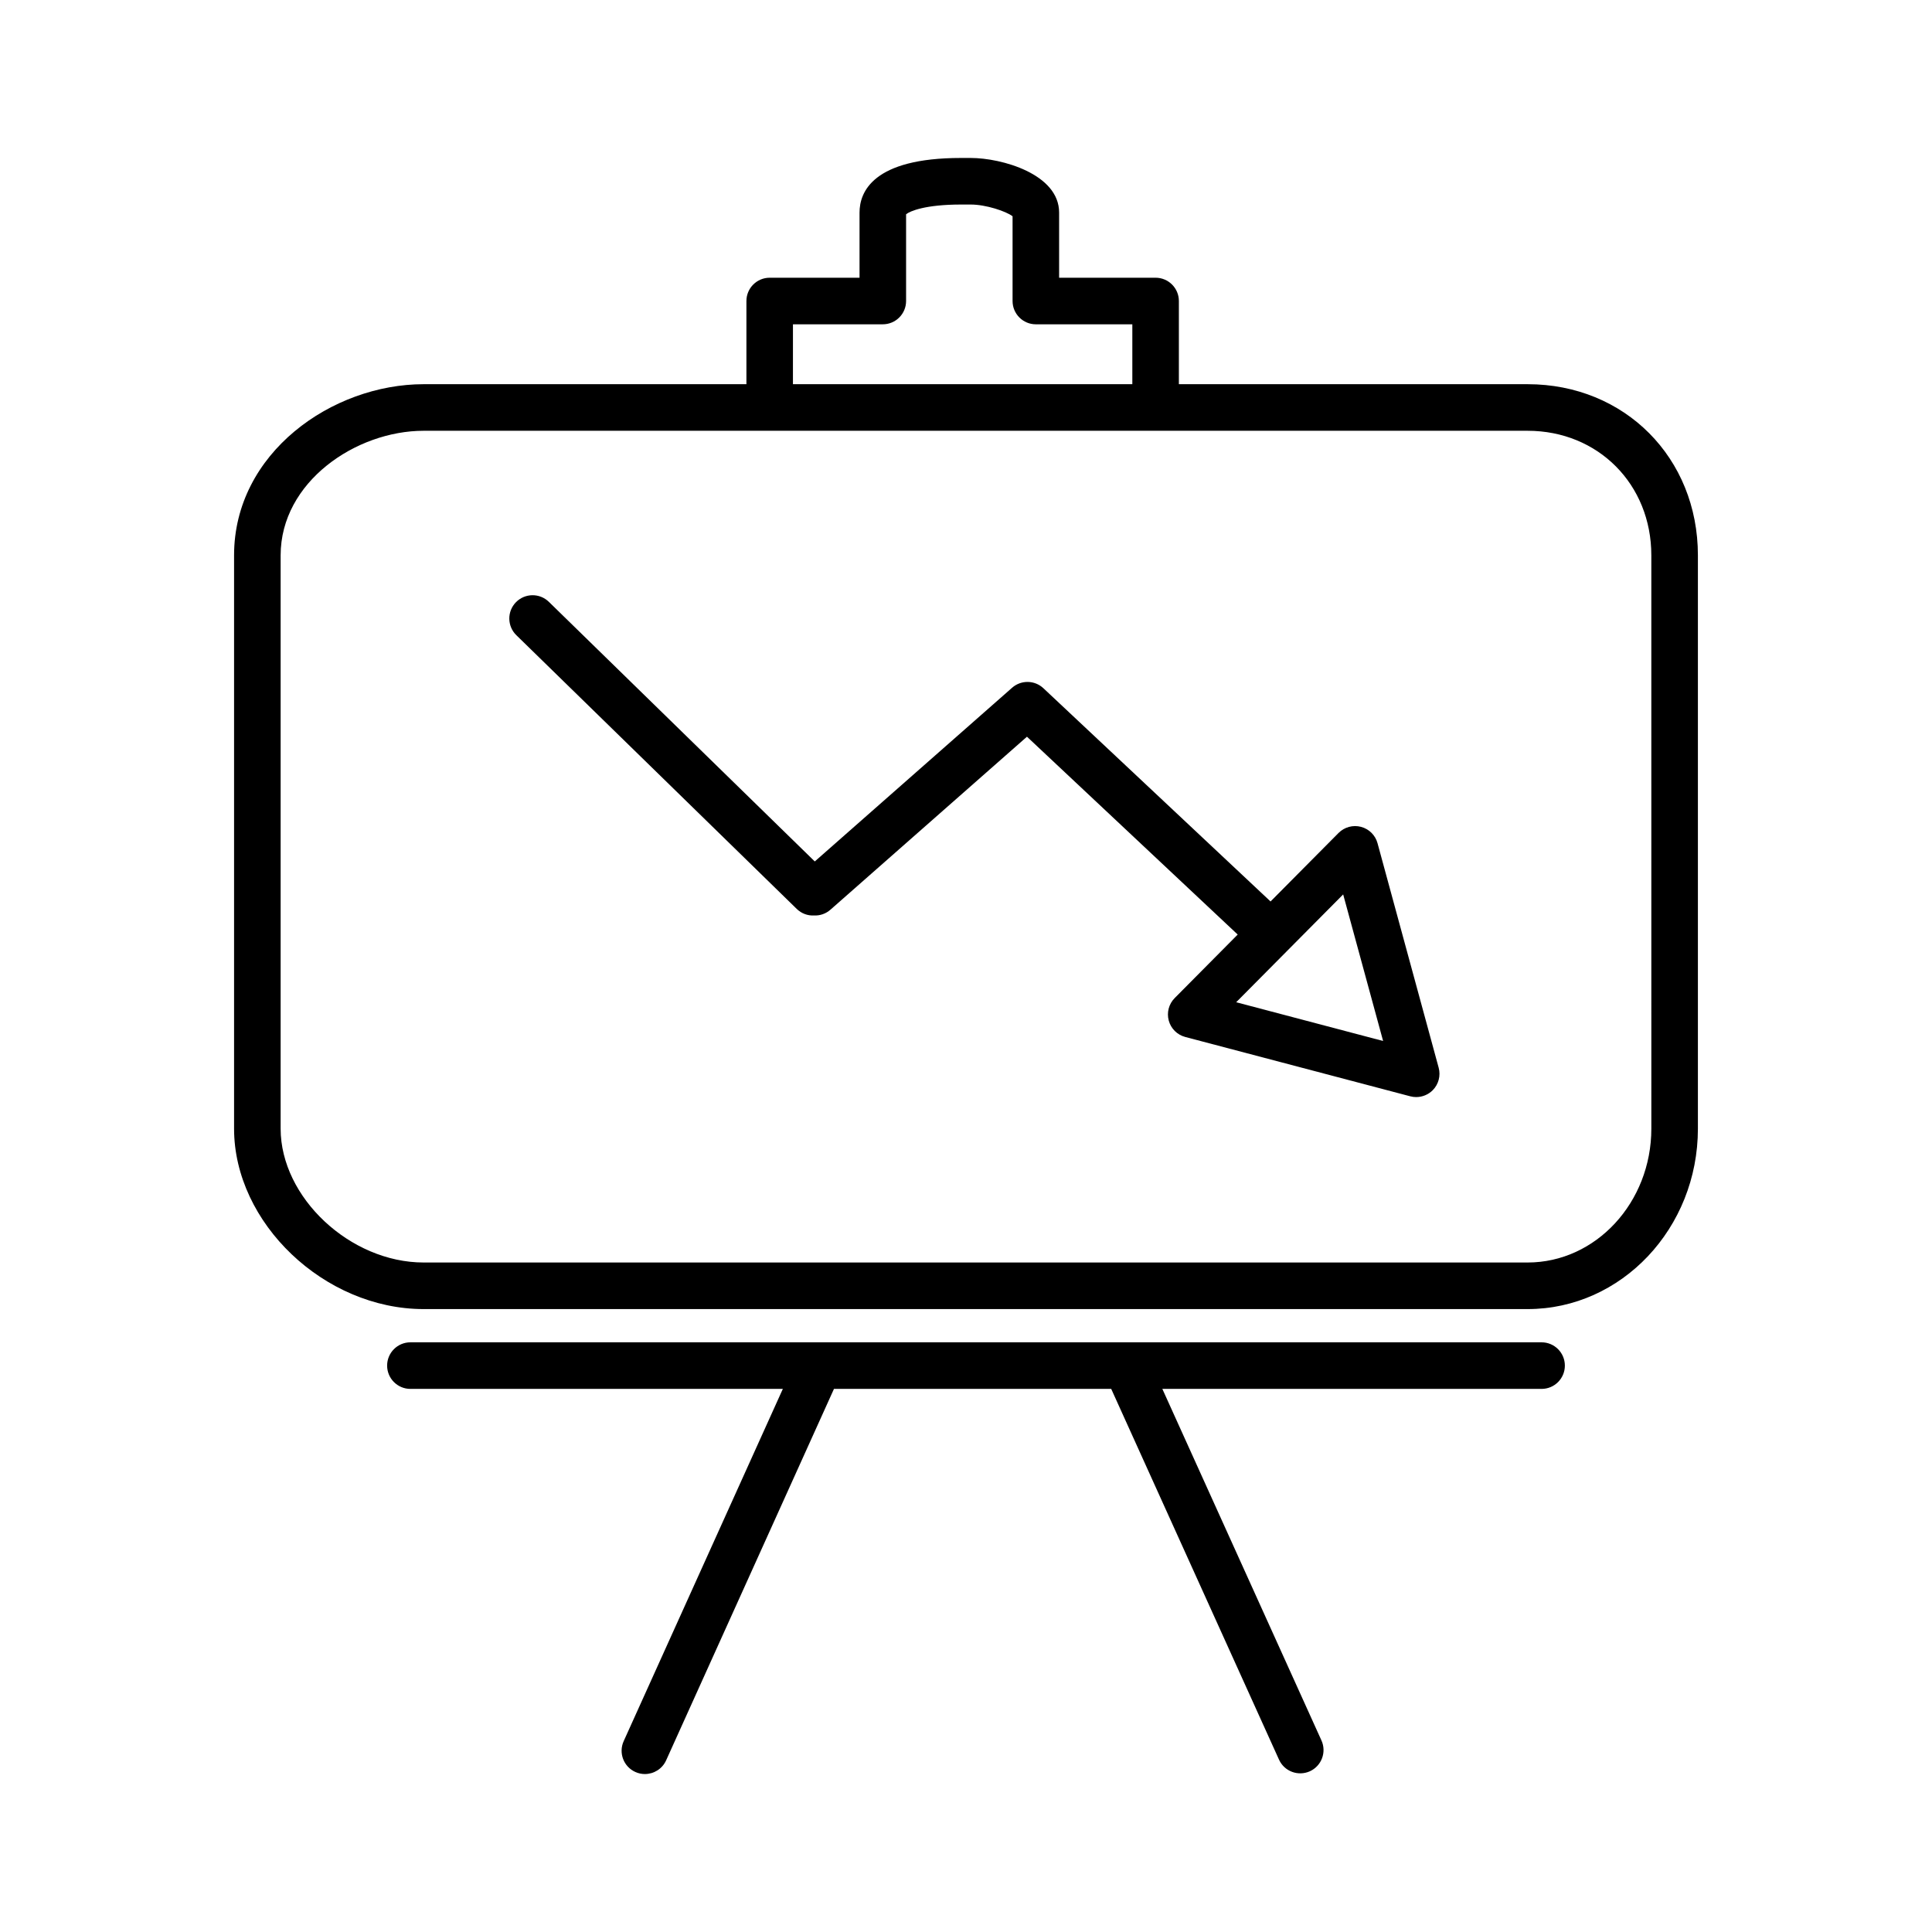 <?xml version="1.0" encoding="UTF-8"?>
<!-- The Best Svg Icon site in the world: iconSvg.co, Visit us! https://iconsvg.co -->
<svg fill="#000000" width="800px" height="800px" version="1.1" viewBox="144 144 512 512" xmlns="http://www.w3.org/2000/svg">
 <path d="m314.9 614.14c-0.848 0-1.715-0.176-2.535-0.551-3.109-1.402-4.488-5.059-3.082-8.168l42.18-93.352-98.699 0.004c-3.41 0-6.172-2.762-6.172-6.172 0-3.41 2.762-6.172 6.172-6.172h299.77c3.41 0 6.172 2.762 6.172 6.172 0 3.41-2.762 6.172-6.172 6.172h-100.5l42.168 93.168c1.402 3.102 0.023 6.762-3.078 8.168-3.117 1.391-6.766 0.023-8.168-3.078l-44.473-98.258h-73.473l-44.477 98.434c-1.031 2.285-3.277 3.633-5.633 3.633zm233.93-123.22h-292.56c-26.293 0-50.238-22.789-50.238-47.816v-151.94c0-27.125 25.977-45.348 50.238-45.348h85.539v-22.043c0-3.41 2.762-6.172 6.172-6.172h23.805v-17.27c0-5.402 3.492-14.469 26.887-14.469h2.578c8.172 0 23.426 4.242 23.426 14.469v17.27h25.566c3.41 0 6.172 2.762 6.172 6.172v22.043h92.414c25.73 0 45.133 19.496 45.133 45.348v151.94c0.004 26.367-20.242 47.816-45.129 47.816zm-292.56-232.76c-17.926 0-37.898 13.551-37.898 33.004v151.94c0 18.234 18.418 35.473 37.898 35.473h292.56c18.082 0 32.793-15.91 32.793-35.473l-0.004-151.94c0-18.816-14.102-33.004-32.793-33.004zm97.875-12.344h89.934v-15.871h-25.566c-3.41 0-6.172-2.762-6.172-6.172v-22.461c-1.688-1.301-7.019-3.109-11.09-3.109h-2.578c-9.453 0-13.531 1.742-14.551 2.574v22.992c0 3.41-2.762 6.172-6.172 6.172h-23.809l-0.004 15.875zm165.16 188.92c-0.523 0-1.055-0.066-1.578-0.207l-59.617-15.719c-2.133-0.562-3.805-2.215-4.379-4.348-0.578-2.125 0.02-4.402 1.578-5.969l16.695-16.828-55.848-52.43-52.074 45.84c-1.246 1.098-2.816 1.617-4.363 1.531-1.652 0.098-3.32-0.504-4.594-1.75l-74.293-72.527c-2.438-2.383-2.488-6.289-0.105-8.727 2.383-2.438 6.289-2.488 8.727-0.105l70.469 68.797 52.289-46.031c2.383-2.102 5.984-2.051 8.305 0.133l60.191 56.504 18.02-18.156c1.559-1.566 3.828-2.176 5.953-1.621 2.133 0.562 3.805 2.215 4.379 4.348l16.199 59.477c0.578 2.125-0.02 4.402-1.57 5.969-1.176 1.176-2.758 1.82-4.383 1.82zm-47.703-25.133 38.938 10.27-10.586-38.844z"/>
</svg>